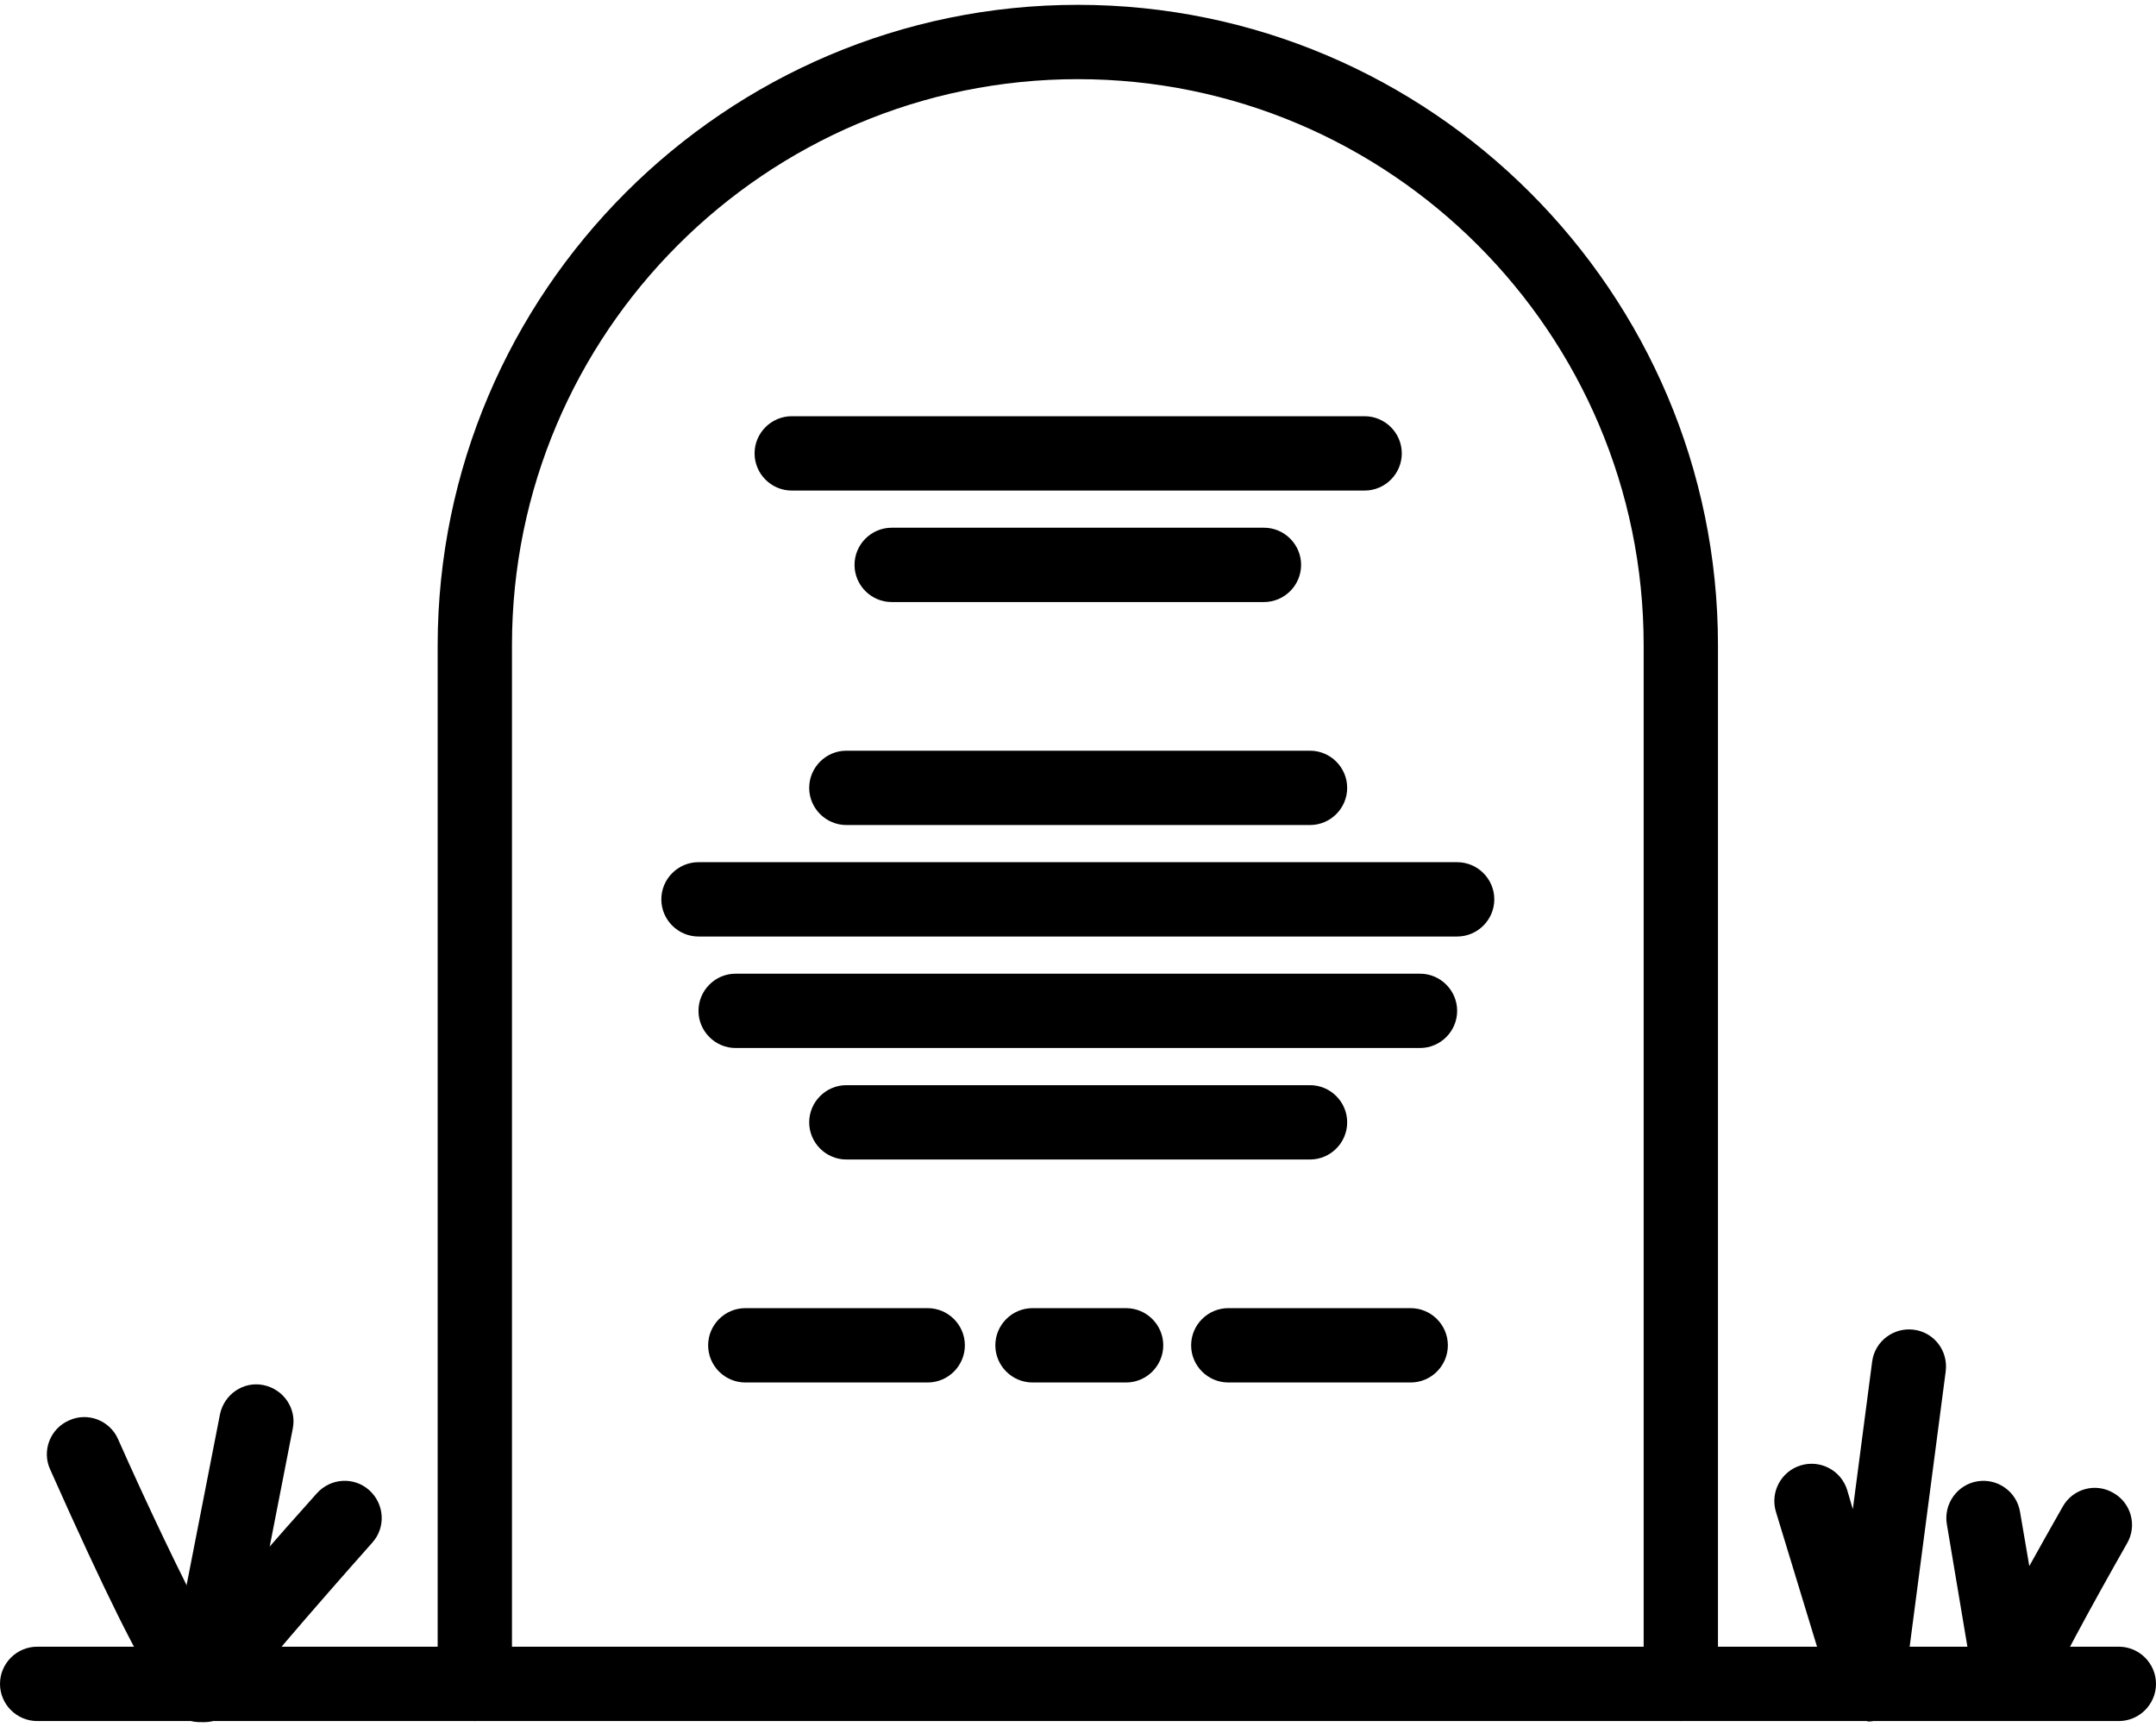 <svg id="1830436144" xmlns="http://www.w3.org/2000/svg" viewBox="0 0 58.03 46.47" class="svg u_1830436144" data-hover-effect="zoomout" data-icon-custom="true" data-icon-name="hautakivi.svg"> <path d="M45.24,46.31c-.55,0-1-.45-1-1V17.36c0-8.4-6.83-15.23-15.23-15.23s-15.23,6.83-15.23,15.23v27.95c0,.55-.45,1-1,1s-1-.45-1-1V17.36C11.79,7.86,19.52,.13,29.01,.13s17.23,7.73,17.23,17.23v27.95c0,.55-.45,1-1,1Z"></path> 
 <g> <path d="M57.03,46.31H1c-.55,0-1-.45-1-1s.45-1,1-1H57.03c.55,0,1,.45,1,1s-.45,1-1,1Z"></path> 
 <path d="M50.26,46.31c-.44,0-.83-.29-.96-.71l-1.5-4.92c-.16-.53,.14-1.09,.67-1.25,.53-.16,1.09,.14,1.25,.67l.15,.51,.52-3.97c.07-.55,.58-.93,1.12-.86,.55,.07,.93,.57,.86,1.12l-1.12,8.55c-.06,.47-.44,.83-.91,.87-.03,0-.06,0-.08,0Z"></path> 
 <path d="M54.14,46.28s-.05,0-.07,0c-.46-.03-.84-.35-.92-.8l-.75-4.47c-.09-.54,.28-1.06,.82-1.15,.55-.09,1.06,.28,1.15,.82l.25,1.46c.3-.54,.61-1.09,.9-1.6,.27-.48,.88-.65,1.36-.37,.48,.27,.65,.88,.37,1.36-.94,1.65-2.03,3.66-2.15,4.03-.14,.42-.53,.72-.96,.72Z"></path> 
 <path d="M5.47,46.34h0c-.68,0-1.09,0-4.12-6.8-.23-.5,0-1.1,.51-1.32,.5-.23,1.1,0,1.32,.51,.78,1.76,1.73,3.75,2.35,4.91,.8-.98,1.97-2.31,3-3.46,.37-.41,1-.45,1.41-.08,.41,.37,.45,1,.08,1.41-1.59,1.79-3.38,3.86-3.6,4.25-.15,.34-.53,.58-.93,.58Z"></path> 
 <path d="M5.52,46.31c-.06,0-.13,0-.19-.02-.54-.11-.9-.63-.79-1.17l1.38-7.06c.11-.54,.63-.9,1.17-.79,.54,.11,.9,.63,.79,1.17l-1.38,7.06c-.09,.48-.51,.81-.98,.81Z"></path> 
</g> 
 <g> <path d="M36.73,13.2h-15.42c-.55,0-1-.45-1-1s.45-1,1-1h15.42c.55,0,1,.45,1,1s-.45,1-1,1Z"></path> 
 <path d="M34.02,16.2h-10.02c-.55,0-1-.45-1-1s.45-1,1-1h10.02c.55,0,1,.45,1,1s-.45,1-1,1Z"></path> 
 <path d="M35.26,22.2h-12.48c-.55,0-1-.45-1-1s.45-1,1-1h12.48c.55,0,1,.45,1,1s-.45,1-1,1Z"></path> 
 <path d="M39.22,25.2H18.8c-.55,0-1-.45-1-1s.45-1,1-1h20.42c.55,0,1,.45,1,1s-.45,1-1,1Z"></path> 
 <path d="M38.22,28.2H19.8c-.55,0-1-.45-1-1s.45-1,1-1h18.42c.55,0,1,.45,1,1s-.45,1-1,1Z"></path> 
 <g> <path d="M24.97,37.2h-4.91c-.55,0-1-.45-1-1s.45-1,1-1h4.91c.55,0,1,.45,1,1s-.45,1-1,1Z"></path> 
 <path d="M37.97,37.2h-4.91c-.55,0-1-.45-1-1s.45-1,1-1h4.91c.55,0,1,.45,1,1s-.45,1-1,1Z"></path> 
 <path d="M30.31,37.2h-2.52c-.55,0-1-.45-1-1s.45-1,1-1h2.52c.55,0,1,.45,1,1s-.45,1-1,1Z"></path> 
</g> 
 <path d="M35.26,31.2h-12.48c-.55,0-1-.45-1-1s.45-1,1-1h12.48c.55,0,1,.45,1,1s-.45,1-1,1Z"></path> 
</g> 
</svg>